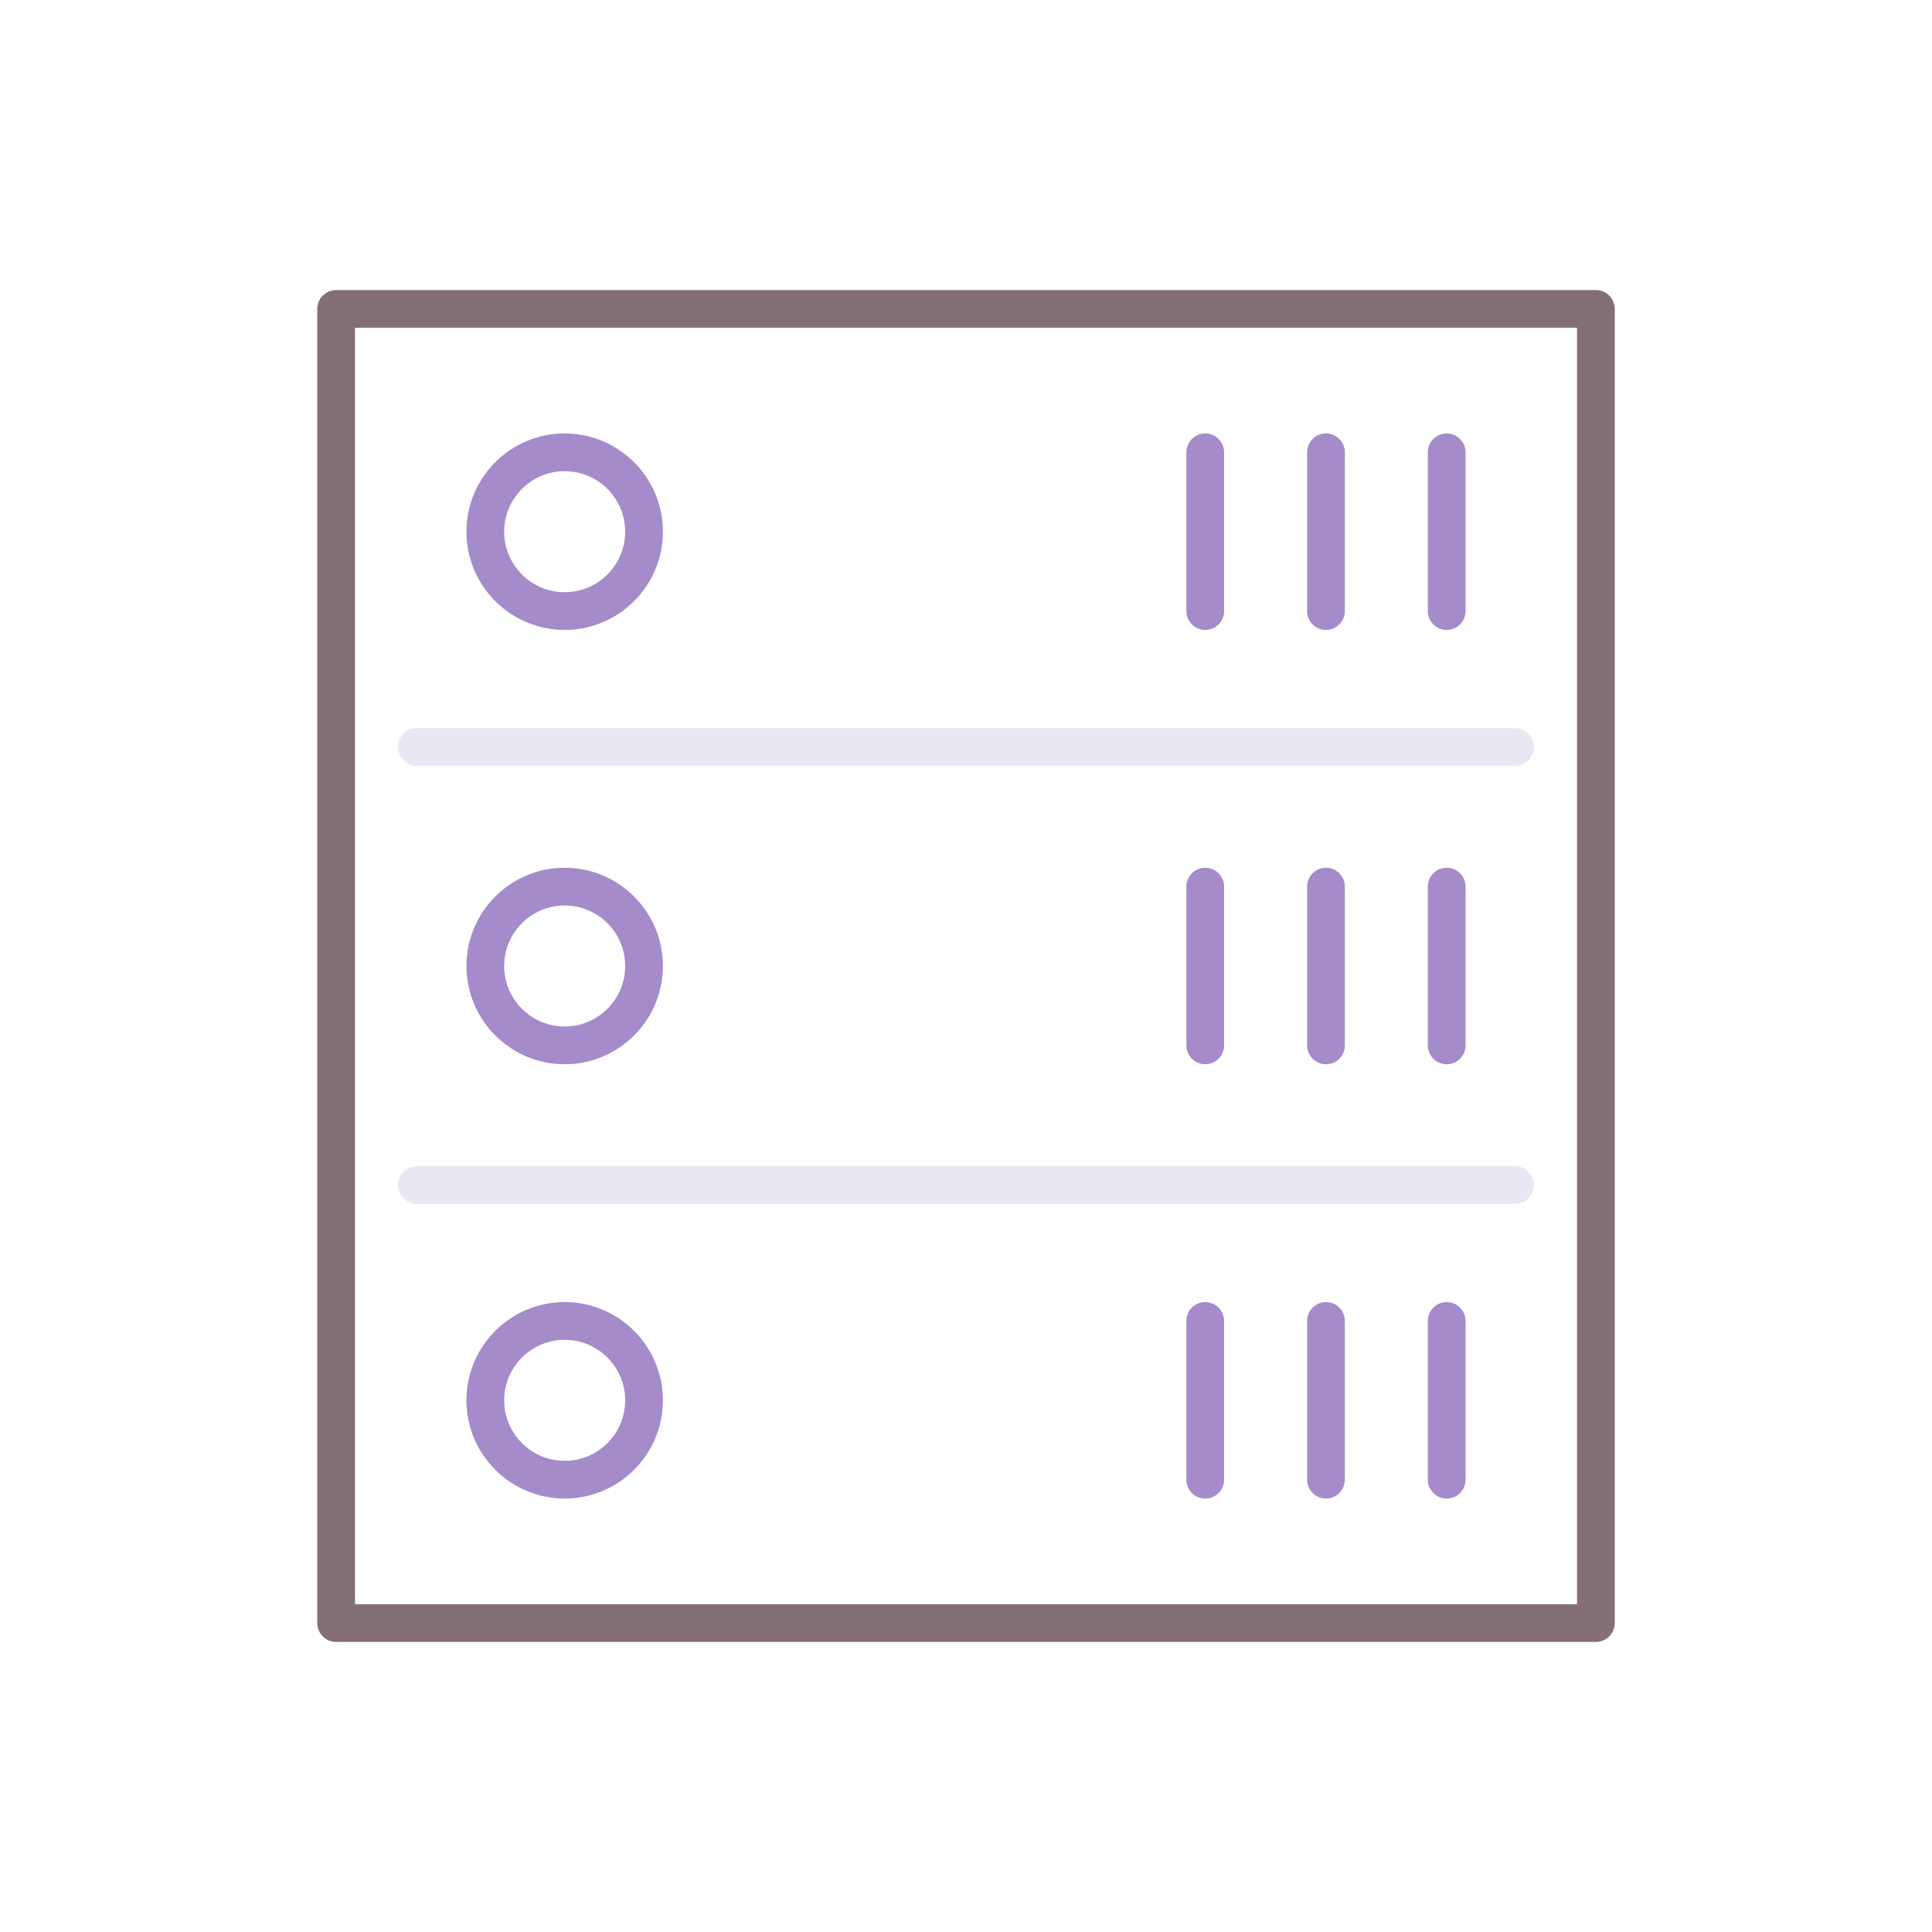 <?xml version="1.0" encoding="utf-8"?>
<!-- Generator: Adobe Illustrator 24.0.0, SVG Export Plug-In . SVG Version: 6.00 Build 0)  -->
<svg version="1.1" id="Layer_1" xmlns="http://www.w3.org/2000/svg" xmlns:xlink="http://www.w3.org/1999/xlink" x="0px" y="0px"
	 viewBox="0 0 256 256" enable-background="new 0 0 256 256" xml:space="preserve">
<g>
	<path fill="#EBE7F2" d="M200.766,101.478H55.234c-1.381,0-2.5-1.119-2.5-2.5s1.119-2.5,2.5-2.5h145.531c1.381,0,2.5,1.119,2.5,2.5
		S202.146,101.478,200.766,101.478z"/>
	<path fill="#EBE7F2" d="M200.766,159.522H55.234c-1.381,0-2.5-1.119-2.5-2.5s1.119-2.5,2.5-2.5h145.531c1.381,0,2.5,1.119,2.5,2.5
		S202.146,159.522,200.766,159.522z"/>
	<path fill="#846F75" d="M211.462,38.434H44.538c-1.381,0-2.5,1.119-2.5,2.5v174.132c0,1.381,1.119,2.5,2.5,2.5h166.925
		c1.381,0,2.5-1.119,2.5-2.5V40.934C213.962,39.553,212.843,38.434,211.462,38.434z M208.962,212.566H47.038V43.434h161.925V212.566
		z"/>
	<path fill="#A58BC9" d="M74.823,83.469c-7.178,0-13.018-5.84-13.018-13.018s5.84-13.018,13.018-13.018s13.018,5.84,13.018,13.018
		S82.001,83.469,74.823,83.469z M74.823,62.434c-4.421,0-8.018,3.597-8.018,8.018s3.597,8.018,8.018,8.018s8.018-3.597,8.018-8.018
		S79.244,62.434,74.823,62.434z"/>
	<path fill="#A58BC9" d="M191.694,83.469c-1.381,0-2.5-1.119-2.5-2.5V59.934c0-1.381,1.119-2.5,2.5-2.5s2.5,1.119,2.5,2.5v21.035
		C194.194,82.35,193.075,83.469,191.694,83.469z"/>
	<path fill="#A58BC9" d="M175.698,83.469c-1.381,0-2.5-1.119-2.5-2.5V59.934c0-1.381,1.119-2.5,2.5-2.5s2.5,1.119,2.5,2.5v21.035
		C178.198,82.35,177.079,83.469,175.698,83.469z"/>
	<path fill="#A58BC9" d="M159.701,83.469c-1.381,0-2.5-1.119-2.5-2.5V59.934c0-1.381,1.119-2.5,2.5-2.5s2.5,1.119,2.5,2.5v21.035
		C162.201,82.35,161.082,83.469,159.701,83.469z"/>
	<path fill="#A58BC9" d="M74.823,141.018c-7.178,0-13.018-5.84-13.018-13.018s5.84-13.018,13.018-13.018s13.018,5.84,13.018,13.018
		S82.001,141.018,74.823,141.018z M74.823,119.982c-4.421,0-8.018,3.597-8.018,8.018s3.597,8.018,8.018,8.018
		s8.018-3.597,8.018-8.018S79.244,119.982,74.823,119.982z"/>
	<path fill="#A58BC9" d="M191.694,141.018c-1.381,0-2.5-1.119-2.5-2.5v-21.035c0-1.381,1.119-2.5,2.5-2.5s2.5,1.119,2.5,2.5v21.035
		C194.194,139.898,193.075,141.018,191.694,141.018z"/>
	<path fill="#A58BC9" d="M175.698,141.018c-1.381,0-2.5-1.119-2.5-2.5v-21.035c0-1.381,1.119-2.5,2.5-2.5s2.5,1.119,2.5,2.5v21.035
		C178.198,139.898,177.079,141.018,175.698,141.018z"/>
	<path fill="#A58BC9" d="M159.701,141.018c-1.381,0-2.5-1.119-2.5-2.5v-21.035c0-1.381,1.119-2.5,2.5-2.5s2.5,1.119,2.5,2.5v21.035
		C162.201,139.898,161.082,141.018,159.701,141.018z"/>
	<path fill="#A58BC9" d="M74.823,198.566c-7.178,0-13.018-5.84-13.018-13.018s5.84-13.018,13.018-13.018s13.018,5.84,13.018,13.018
		S82.001,198.566,74.823,198.566z M74.823,177.531c-4.421,0-8.018,3.597-8.018,8.018s3.597,8.018,8.018,8.018
		s8.018-3.597,8.018-8.018S79.244,177.531,74.823,177.531z"/>
	<path fill="#A58BC9" d="M191.694,198.566c-1.381,0-2.5-1.119-2.5-2.5v-21.035c0-1.381,1.119-2.5,2.5-2.5s2.5,1.119,2.5,2.5v21.035
		C194.194,197.447,193.075,198.566,191.694,198.566z"/>
	<path fill="#A58BC9" d="M175.698,198.566c-1.381,0-2.5-1.119-2.5-2.5v-21.035c0-1.381,1.119-2.5,2.5-2.5s2.5,1.119,2.5,2.5v21.035
		C178.198,197.447,177.079,198.566,175.698,198.566z"/>
	<path fill="#A58BC9" d="M159.701,198.566c-1.381,0-2.5-1.119-2.5-2.5v-21.035c0-1.381,1.119-2.5,2.5-2.5s2.5,1.119,2.5,2.5v21.035
		C162.201,197.447,161.082,198.566,159.701,198.566z"/>
</g>
</svg>
